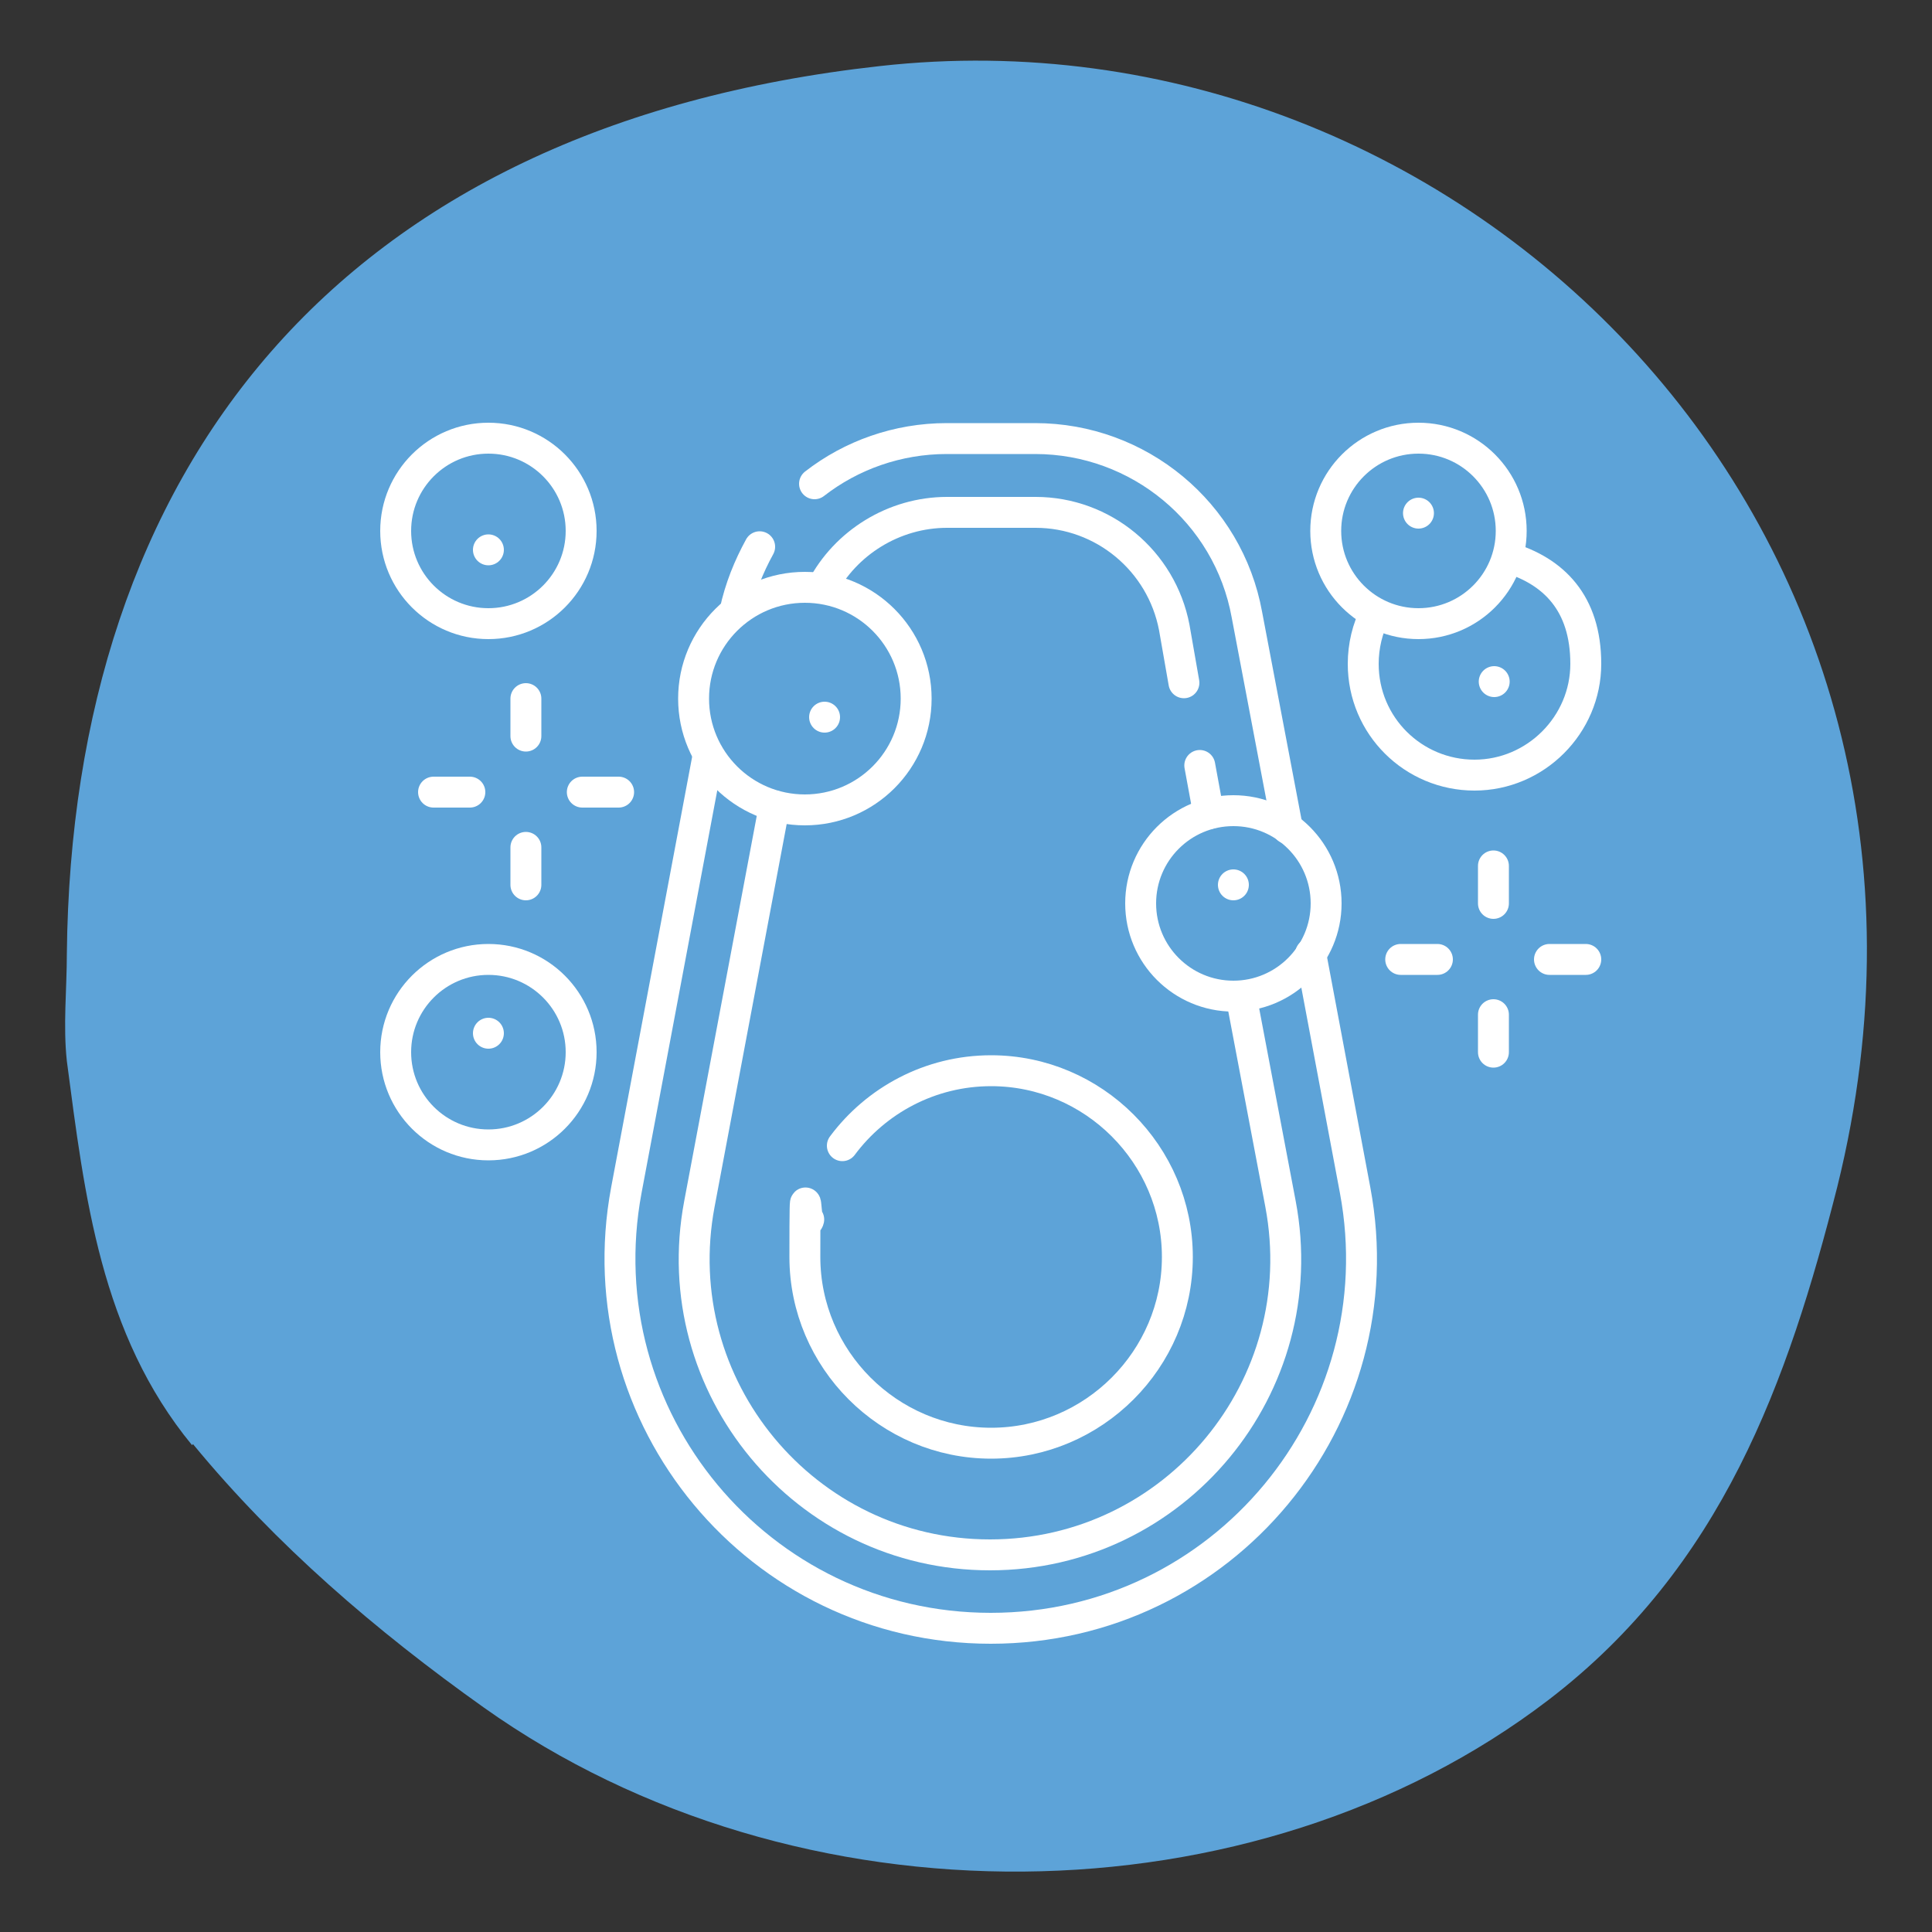<?xml version="1.0" encoding="UTF-8"?>
<svg id="Layer_1" xmlns="http://www.w3.org/2000/svg" version="1.1" viewBox="0 0 500 500">
  <rect x="0" y="0" width="500" height="500" fill="#333333" stroke="none"/>
  <!-- Generator: Adobe Illustrator 29.0.0, SVG Export Plug-In . SVG Version: 2.1.0 Build 186)  -->
  <defs>
    <style>
      .st0 {
        fill: none;
        stroke: #fff;
        stroke-linecap: round;
        stroke-linejoin: round;
        stroke-width: 8px;
      }

      .st1 {
        fill: #5da3d8;
      }
    </style>
  </defs>
  <path class="st1" d="M50,373.8c21.4,26,47.2,48.2,75.2,68.1,81.1,57.6,199.4,56.3,275.6-2,44.9-34.4,61.9-82.3,74.7-132.8C517.8,136.4,377.8.3,227.7,17.1,86.9,32.7,18.6,121.9,17.3,246.8c0,9.2-1,18.6,0,27.8,4.6,34.9,8.7,70.6,32.4,99.4l.3-.3Z"/>
  <line class="st0" x1="319.2" y1="229" x2="319.2" y2="229"/>
  <circle class="st0" cx="319.2" cy="233.8" r="24"/>
  <circle class="st0" cx="208.3" cy="180.8" r="28.8"/>
  <line class="st0" x1="213.4" y1="185.6" x2="213.4" y2="185.6"/>
  <path class="st0" d="M218,296.5c8.7-11.7,22.7-19.4,38.5-19.4,26.5,0,48.2,21.7,48.2,48.2s-21.7,48.2-48.2,48.2-48.2-21.7-48.2-48.2.3-6.6,1-9.7"/>
  <line class="st0" x1="126.4" y1="142.3" x2="126.4" y2="142.3"/>
  <circle class="st0" cx="126.4" cy="137.4" r="24"/>
  <line class="st0" x1="126.4" y1="267.4" x2="126.4" y2="267.4"/>
  <circle class="st0" cx="126.4" cy="272.3" r="24"/>
  <line class="st0" x1="367.1" y1="132.8" x2="367.1" y2="132.8"/>
  <circle class="st0" cx="367.1" cy="137.4" r="24"/>
  <line class="st0" x1="386.7" y1="176.4" x2="386.7" y2="176.4"/>
  <line class="st0" x1="386.5" y1="233.8" x2="386.5" y2="224.1"/>
  <line class="st0" x1="386.5" y1="272.3" x2="386.5" y2="262.6"/>
  <line class="st0" x1="401" y1="248.3" x2="410.4" y2="248.3"/>
  <line class="st0" x1="362.5" y1="248.3" x2="372" y2="248.3"/>
  <line class="st0" x1="136.1" y1="190.5" x2="136.1" y2="180.8"/>
  <line class="st0" x1="136.1" y1="229" x2="136.1" y2="219.3"/>
  <line class="st0" x1="150.7" y1="205" x2="160.1" y2="205"/>
  <line class="st0" x1="112.2" y1="205" x2="121.6" y2="205"/>
  <path class="st0" d="M355.9,158.8c-2,3.8-3.1,8.4-3.1,13,0,16.1,13,28.8,28.8,28.8s28.8-13,28.8-28.8-8.4-24-20.1-27.5"/>
  <path class="st0" d="M200.4,208.6l-19.4,103c-8.9,47.2,27.3,90.8,75.2,90.8s84.1-43.6,75.2-90.8l-10.2-53.8"/>
  <path class="st0" d="M306.4,176.7l-2.5-14.3c-3.3-17.3-18.4-29.8-35.9-29.8h-22.9c-13.8,0-26.3,7.9-32.4,19.6"/>
  <line class="st0" x1="312.8" y1="210.6" x2="310.5" y2="198.1"/>
  <path class="st0" d="M183.3,195.3l-21.2,112.7c-11,58.9,34.2,113.4,94.3,113.4h0c60.2,0,105.3-54.6,94.3-113.4l-11.5-61.2"/>
  <path class="st0" d="M196.6,141.5c-2.8,5.1-5.1,10.7-6.4,16.8"/>
  <path class="st0" d="M333.2,214.4l-10.5-55.3c-4.8-26.5-28-45.6-54.8-45.6h-22.9c-12.7,0-24.7,4.3-34.2,11.7"/>
</svg>